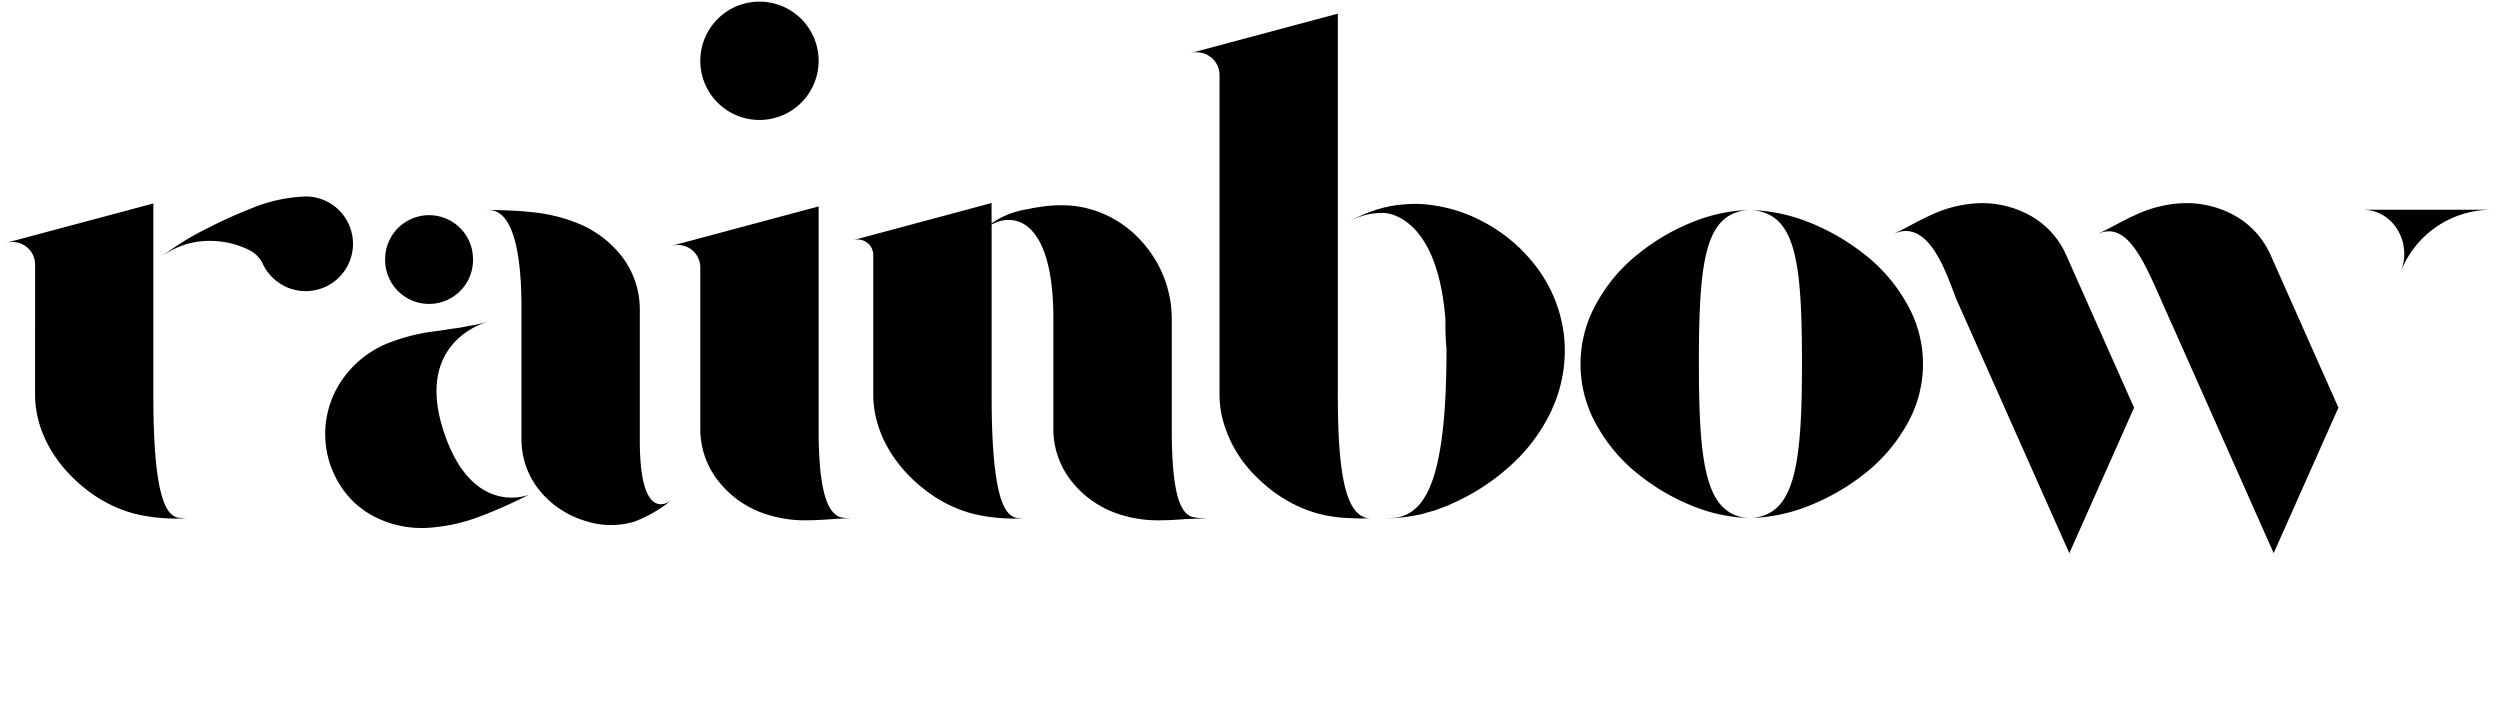 <svg xmlns="http://www.w3.org/2000/svg" width="292" height="85" fill="none"><path fill="#000" d="M20.787 60.468a7.2 7.2 0 0 0 .912.057v.01a20.46 20.46 0 0 1-6.062-.552 15.686 15.686 0 0 1-5.687-2.915c-3.423-2.714-5.806-6.584-5.854-10.88V30.9c0-.82-.38-1.592-1.031-2.09a2.643 2.643 0 0 0-2.288-.456v-.01l3.314-.887 13.82-3.692V46.22c0 11.979 1.529 13.945 2.876 14.247ZM35.7 22.946a5.525 5.525 0 0 1 5.467 4.699 5.524 5.524 0 0 1-3.827 6.109 5.526 5.526 0 0 1-6.612-2.867 3.474 3.474 0 0 0-1.42-1.573l-.014-.01a10.19 10.19 0 0 0-4.584-1.165 9.38 9.38 0 0 0-6.004 1.952 32.8 32.8 0 0 1 5.524-3.434 55.01 55.01 0 0 1 5.06-2.287c1.98-.84 4.09-1.314 6.238-1.415.057 0 .115-.01.177-.01H35.7ZM61.73 57.788l.01.01a57.712 57.712 0 0 1-5.592 2.493 20.776 20.776 0 0 1-6.143 1.357 12.113 12.113 0 0 1-6.91-1.65 13.623 13.623 0 0 1-1.658-1.247 12.144 12.144 0 0 1-1.468-1.707 11.398 11.398 0 0 1-1.745-4.037 11.188 11.188 0 0 1 1.319-7.998 11.96 11.96 0 0 1 5.399-4.772 22.06 22.06 0 0 1 6.032-1.563 27.66 27.66 0 0 0 1.467-.23c.49-.062.988-.125 1.477-.211.245-.048.49-.096.734-.149.254-.038.499-.081.753-.124a16.86 16.86 0 0 0 1.525-.38l.01.01s-.034.01-.101.034a.84.84 0 0 0-.144.048.542.542 0 0 0-.149.048c-1.611.561-7.547 3.299-4.886 12.146.024.086.048.173.077.259 3.073 9.734 9.144 7.97 9.916 7.7.024-.014.053-.023.077-.033v-.005ZM44.985 30.264a5.13 5.13 0 1 1 10.262 0 5.132 5.132 0 1 1-10.262 0ZM78.388 58.42l-.7.585-.053.024a16.107 16.107 0 0 1-3.5 1.885 9.57 9.57 0 0 1-5.831-.091c-2-.604-3.788-1.774-5.14-3.366a9.44 9.44 0 0 1-2.254-6.023V36.018c0-9.744-2.168-11.23-3.458-11.456a4.185 4.185 0 0 0-.546-.038v-.01l.379.01h.215c1.597.038 3.108.086 4.7.264 1.87.182 3.706.637 5.442 1.357a12.371 12.371 0 0 1 4.881 3.668 10.145 10.145 0 0 1 2.206 6.21v15.416c0 8.703 2.685 7.624 3.453 7.135.067-.053.139-.096.201-.154h.005ZM99.394 60.534c-1.745.019-3.332.235-5.078.235a14.505 14.505 0 0 1-5.49-.94 11.61 11.61 0 0 1-4.925-3.645 9.772 9.772 0 0 1-2.105-5.979v-18.96a2.62 2.62 0 0 0-3.304-2.537v-.01l3.304-.886 13.82-3.702V50.2c0 8.1 1.342 9.854 2.613 10.228.384.067.777.1 1.165.096.417 0 .609 0 0 0v.01ZM81.796 7.102a6.909 6.909 0 0 1 6.91-6.91 6.909 6.909 0 0 1 6.91 6.91 6.909 6.909 0 0 1-6.91 6.91 6.909 6.909 0 0 1-6.91-6.91ZM138.282 60.645c-.897.058-1.788.125-2.728.125a14.507 14.507 0 0 1-5.491-.94 11.608 11.608 0 0 1-4.924-3.644 9.767 9.767 0 0 1-2.105-5.98V37.212c0-11.211-4.326-12.554-7.212-10.986v19.972c0 12.011 1.529 13.973 2.872 14.28.302.038.604.057.906.052.417 0 .609 0 0 0a20.297 20.297 0 0 1-6.061-.546 15.686 15.686 0 0 1-5.687-2.916c-3.424-2.714-5.807-6.583-5.855-10.88v-16.4a1.81 1.81 0 0 0-2.282-1.75v-.009l2.282-.609 13.82-3.707v2.388l.149-.115.038-.024c.062-.043.129-.076.192-.12l.494-.306h.014a10.026 10.026 0 0 1 3.246-1.088l.811-.174.824-.12a15.45 15.45 0 0 1 3.458-.143c1.247.105 2.474.402 3.635.877a12.723 12.723 0 0 1 3.375 2.048c1.012.858 1.89 1.86 2.614 2.973.177.273.35.556.517.844.154.282.293.57.432.867.278.59.508 1.2.695 1.827.183.624.322 1.262.422 1.904.039.321.067.643.091.974l.029.493.01.384v12.995c0 7.7 1.069 9.667 2.306 10.16.485.116.978.169 1.472.164.911 0-.671.057-2.344.115l-.015.01ZM159.942 60.525h.096v.01l-1.218.024-.35-.014-1.285-.048h-.096l-.024-.01a16.07 16.07 0 0 1-3.093-.499 10.91 10.91 0 0 1-1.16-.369l-.135-.057.048.033a16.325 16.325 0 0 1-4.435-2.517 17.595 17.595 0 0 1-1.515-1.353l-.034-.023-.014-.024a14.47 14.47 0 0 1-4.043-7.212 12.063 12.063 0 0 1-.244-2.273V8.763a2.65 2.65 0 0 0-1.041-2.106 2.655 2.655 0 0 0-2.301-.46v-.01h.009l3.333-.892 13.819-3.697v44.69c.01 8.354.758 13.892 3.549 14.233.048.004.096.01.144.01l-.01-.006Zm-7.217-.93c.029.014.058.02.087.024l-.053-.01-.034-.014Zm28.556-11.791a20.079 20.079 0 0 1-4.757 6.483 25.147 25.147 0 0 1-6.57 4.368c-.302.134-.594.278-.901.413-.307.11-.619.23-.93.345-.6.259-1.281.388-1.914.6a20.11 20.11 0 0 1-4.099.527v-.01a9.86 9.86 0 0 0 1.059-.086c.087-.015.173-.034.254-.048 3.419-.82 5.529-5.337 5.529-19.631a29.155 29.155 0 0 1-.12-3.357c-.82-10.942-5.644-12.343-6.943-12.515-.034 0-.058-.005-.072-.005a2.149 2.149 0 0 0-.245-.014h-.009a7.719 7.719 0 0 0-3.903.968l.12-.072a16.936 16.936 0 0 1 3.807-1.51 13.057 13.057 0 0 1 1.966-.34 16.515 16.515 0 0 1 2.004-.11c2.738.105 5.409.843 7.812 2.162a18.636 18.636 0 0 1 6.228 5.399 16.37 16.37 0 0 1 3.098 8.008 16.526 16.526 0 0 1-1.419 8.42l.005.005ZM198.43 42.323v.393c.009 10.607.709 16.116 4.296 17.473.47.178.964.288 1.468.317a19.165 19.165 0 0 1-6.579-1.439 24.963 24.963 0 0 1-6.224-3.649 19.14 19.14 0 0 1-4.772-5.533 14.468 14.468 0 0 1 0-14.726 19.02 19.02 0 0 1 4.772-5.539 24.676 24.676 0 0 1 6.224-3.654 19.15 19.15 0 0 1 6.641-1.438 5.292 5.292 0 0 0-1.587.33c-3.659 1.353-4.234 6.863-4.239 17.46v.005Zm24.114-7.164a14.183 14.183 0 0 1 0 14.726 19.242 19.242 0 0 1-4.876 5.533 25.593 25.593 0 0 1-6.363 3.65 20.007 20.007 0 0 1-6.728 1.438 5.371 5.371 0 0 0 1.501-.317c3.663-1.357 4.383-6.871 4.392-17.473v-.393c-.004-10.598-.594-16.112-4.334-17.46a5.398 5.398 0 0 0-1.621-.33c2.33.076 4.627.566 6.79 1.438a25.678 25.678 0 0 1 6.363 3.654 19.111 19.111 0 0 1 4.876 5.538v-.004ZM249.257 47.597l.009.01-7.566 17.004-.01-.01-13.038-29.313c-.992-2.234-2.824-9.096-6.723-8.228a5.772 5.772 0 0 0-.925.335c1.592-.728 2.949-1.572 4.546-2.282a14.43 14.43 0 0 1 5.394-1.371c2.076-.101 4.143.354 5.98 1.323a9.781 9.781 0 0 1 4.354 4.608h-.005l.009.005 7.97 17.924.005-.005Zm23.87-.014.009.01-7.566 17.003h-.01l-11.925-26.824-.01-.01-1.093-2.46v-.014c-1.976-4.426-3.841-9.005-6.939-8.17a6.574 6.574 0 0 0-.719.273c1.592-.73 2.954-1.568 4.546-2.283a14.43 14.43 0 0 1 5.394-1.371c2.077-.1 4.143.355 5.98 1.323a9.781 9.781 0 0 1 4.354 4.608h.005l7.959 17.91.015.005Zm17.651-23.088v.01a11.342 11.342 0 0 0-10.367 7.235l-.01-.01c1.405-3.4-.911-7.226-4.373-7.226v-.01h14.75Z"/></svg>